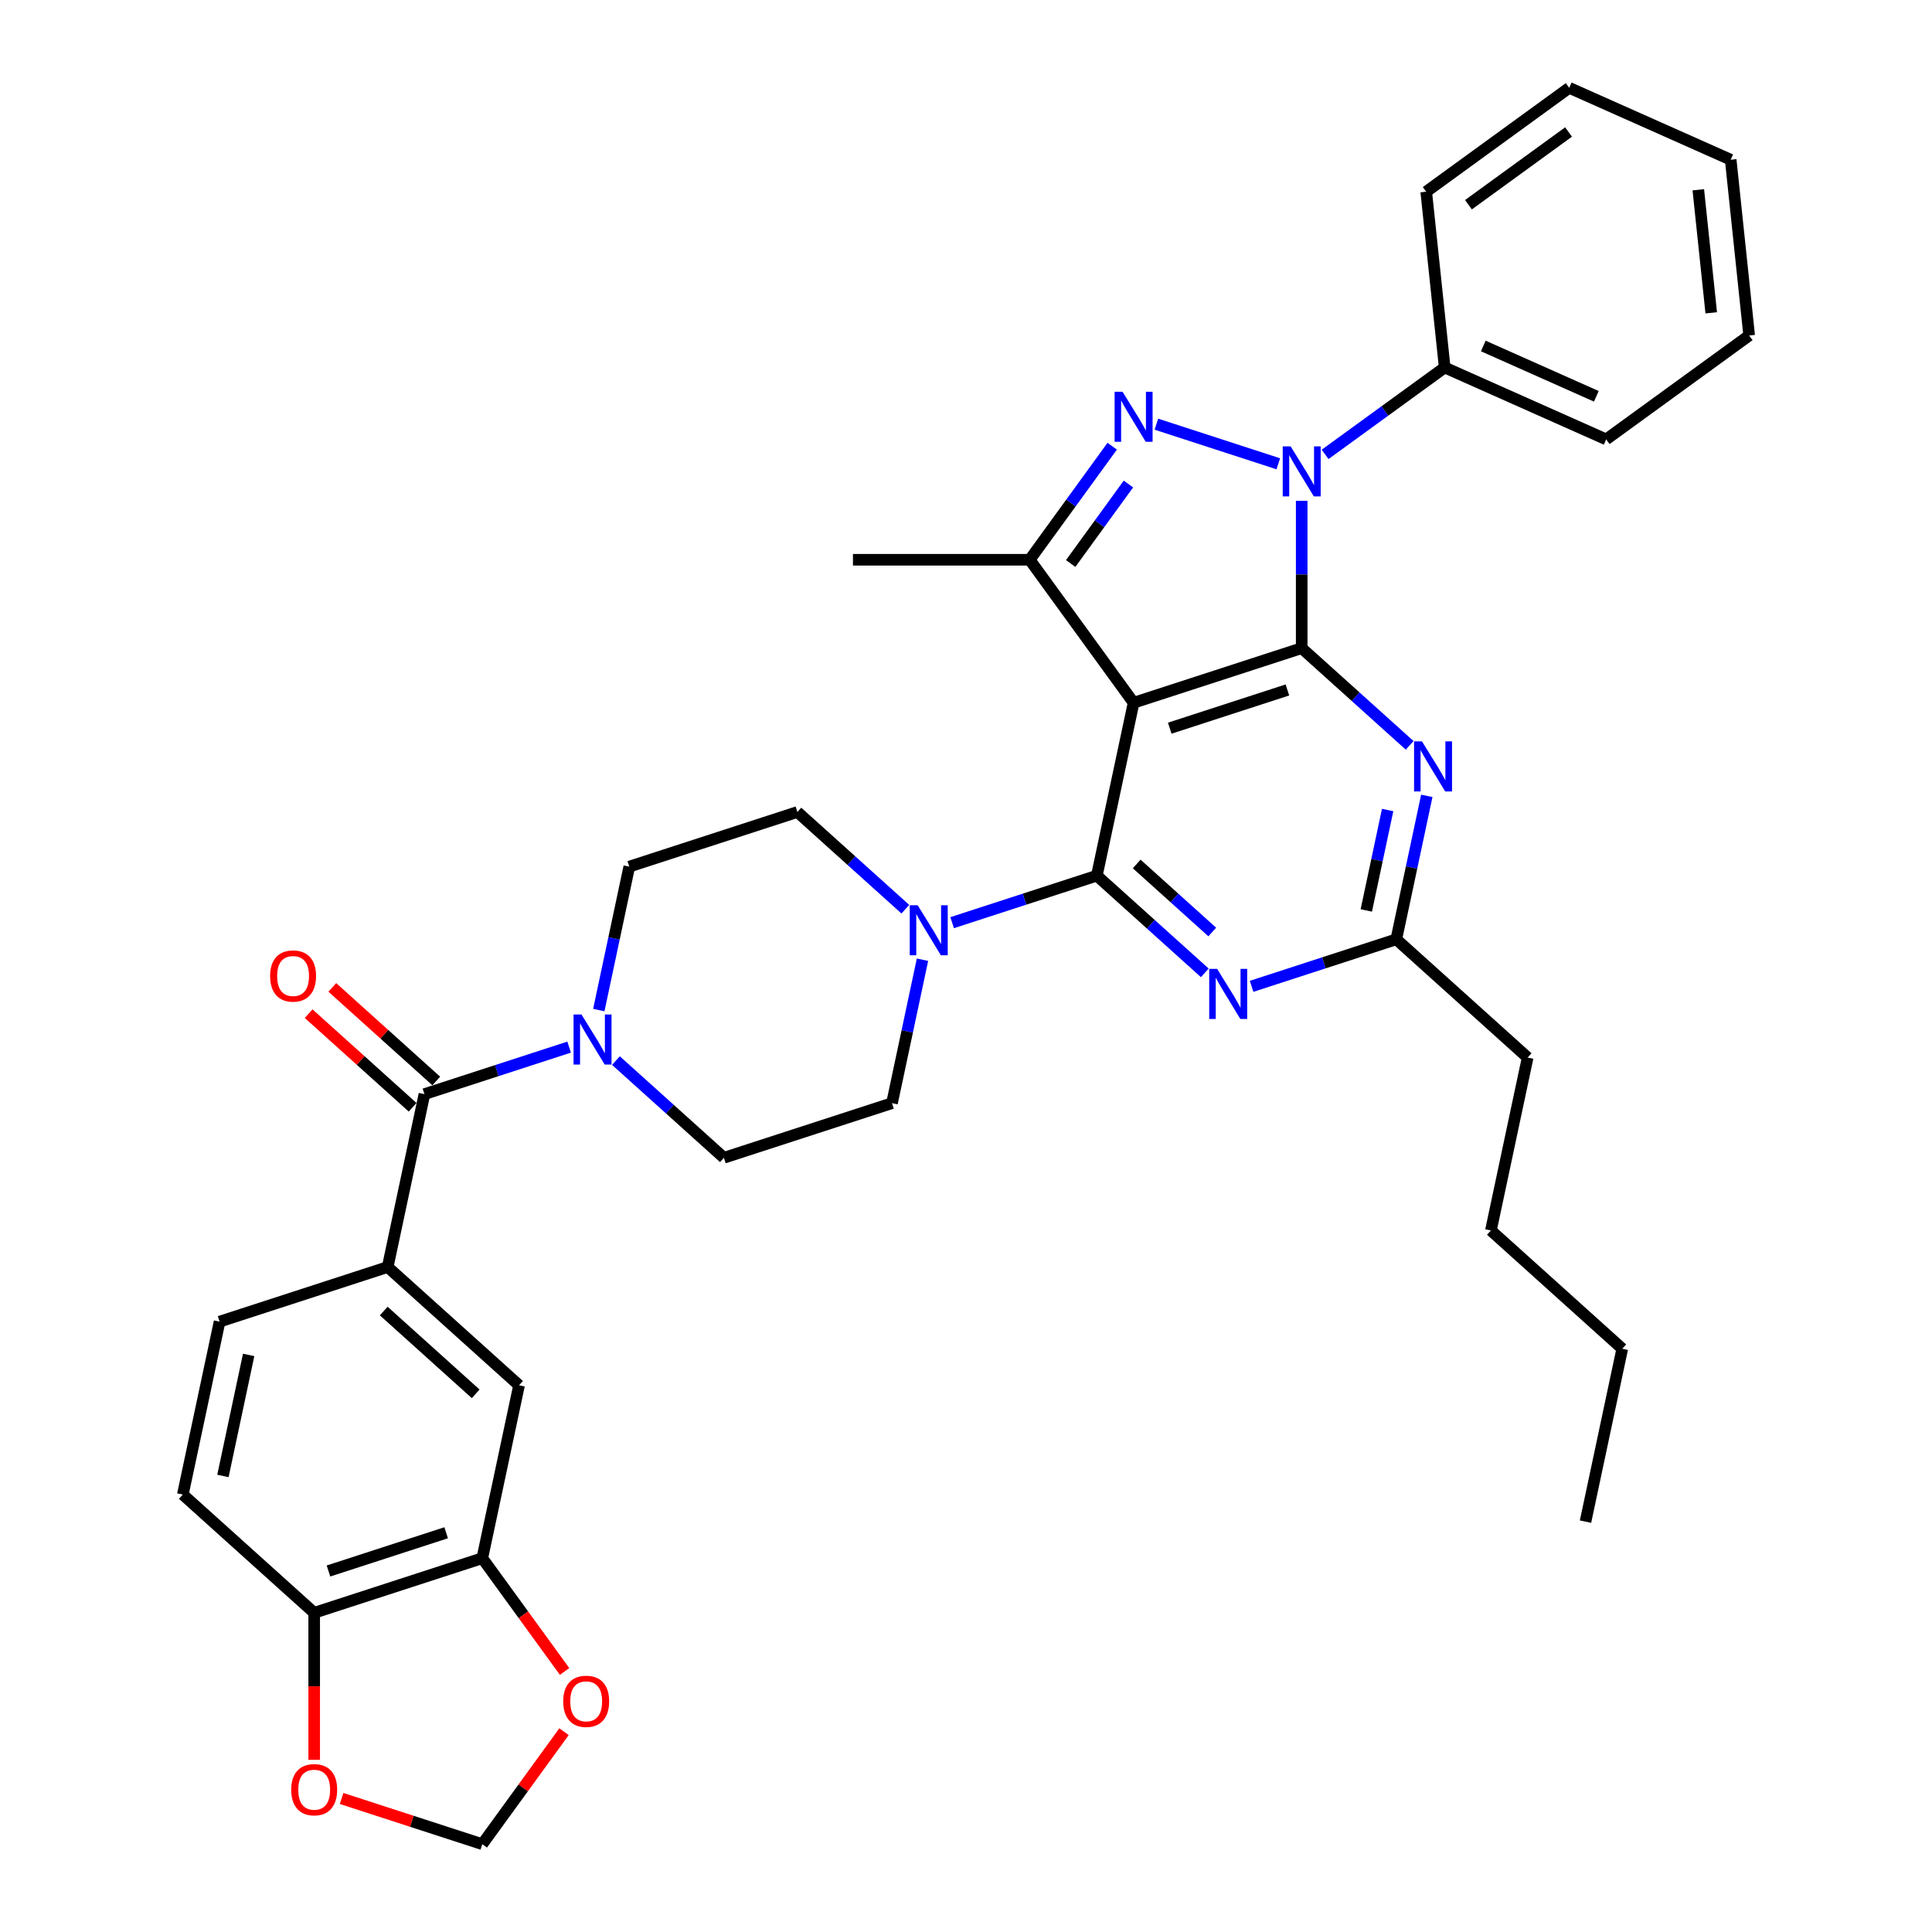 <?xml version='1.0' encoding='iso-8859-1'?>
<svg version='1.1' baseProfile='full'
              xmlns='http://www.w3.org/2000/svg'
                      xmlns:rdkit='http://www.rdkit.org/xml'
                      xmlns:xlink='http://www.w3.org/1999/xlink'
                  xml:space='preserve'
width='1000px' height='1000px' viewBox='0 0 1000 1000'>
<!-- END OF HEADER -->
<rect style='opacity:1.0;fill:#FFFFFF;stroke:none' width='1000' height='1000' x='0' y='0'> </rect>
<path class='bond-0' d='M 200.666,655.81 L 268.654,717.027' style='fill:none;fill-rule:evenodd;stroke:#000000;stroke-width:6px;stroke-linecap:butt;stroke-linejoin:miter;stroke-opacity:1' />
<path class='bond-0' d='M 198.621,678.591 L 246.213,721.443' style='fill:none;fill-rule:evenodd;stroke:#000000;stroke-width:6px;stroke-linecap:butt;stroke-linejoin:miter;stroke-opacity:1' />
<path class='bond-1' d='M 200.666,655.81 L 113.656,684.082' style='fill:none;fill-rule:evenodd;stroke:#000000;stroke-width:6px;stroke-linecap:butt;stroke-linejoin:miter;stroke-opacity:1' />
<path class='bond-2' d='M 200.666,655.81 L 219.687,566.322' style='fill:none;fill-rule:evenodd;stroke:#000000;stroke-width:6px;stroke-linecap:butt;stroke-linejoin:miter;stroke-opacity:1' />
<path class='bond-3' d='M 309.937,522.809 L 317.828,485.686' style='fill:none;fill-rule:evenodd;stroke:#0000FF;stroke-width:6px;stroke-linecap:butt;stroke-linejoin:miter;stroke-opacity:1' />
<path class='bond-3' d='M 317.828,485.686 L 325.718,448.563' style='fill:none;fill-rule:evenodd;stroke:#000000;stroke-width:6px;stroke-linecap:butt;stroke-linejoin:miter;stroke-opacity:1' />
<path class='bond-4' d='M 294.584,541.987 L 257.136,554.155' style='fill:none;fill-rule:evenodd;stroke:#0000FF;stroke-width:6px;stroke-linecap:butt;stroke-linejoin:miter;stroke-opacity:1' />
<path class='bond-4' d='M 257.136,554.155 L 219.687,566.322' style='fill:none;fill-rule:evenodd;stroke:#000000;stroke-width:6px;stroke-linecap:butt;stroke-linejoin:miter;stroke-opacity:1' />
<path class='bond-5' d='M 318.81,548.958 L 346.748,574.113' style='fill:none;fill-rule:evenodd;stroke:#0000FF;stroke-width:6px;stroke-linecap:butt;stroke-linejoin:miter;stroke-opacity:1' />
<path class='bond-5' d='M 346.748,574.113 L 374.685,599.268' style='fill:none;fill-rule:evenodd;stroke:#000000;stroke-width:6px;stroke-linecap:butt;stroke-linejoin:miter;stroke-opacity:1' />
<path class='bond-6' d='M 225.809,559.523 L 198.905,535.299' style='fill:none;fill-rule:evenodd;stroke:#000000;stroke-width:6px;stroke-linecap:butt;stroke-linejoin:miter;stroke-opacity:1' />
<path class='bond-6' d='M 198.905,535.299 L 172.001,511.075' style='fill:none;fill-rule:evenodd;stroke:#FF0000;stroke-width:6px;stroke-linecap:butt;stroke-linejoin:miter;stroke-opacity:1' />
<path class='bond-6' d='M 213.566,573.121 L 186.662,548.897' style='fill:none;fill-rule:evenodd;stroke:#000000;stroke-width:6px;stroke-linecap:butt;stroke-linejoin:miter;stroke-opacity:1' />
<path class='bond-6' d='M 186.662,548.897 L 159.758,524.672' style='fill:none;fill-rule:evenodd;stroke:#FF0000;stroke-width:6px;stroke-linecap:butt;stroke-linejoin:miter;stroke-opacity:1' />
<path class='bond-7' d='M 249.633,806.516 L 268.654,717.027' style='fill:none;fill-rule:evenodd;stroke:#000000;stroke-width:6px;stroke-linecap:butt;stroke-linejoin:miter;stroke-opacity:1' />
<path class='bond-8' d='M 249.633,806.516 L 270.931,835.829' style='fill:none;fill-rule:evenodd;stroke:#000000;stroke-width:6px;stroke-linecap:butt;stroke-linejoin:miter;stroke-opacity:1' />
<path class='bond-8' d='M 270.931,835.829 L 292.228,865.142' style='fill:none;fill-rule:evenodd;stroke:#FF0000;stroke-width:6px;stroke-linecap:butt;stroke-linejoin:miter;stroke-opacity:1' />
<path class='bond-9' d='M 249.633,806.516 L 162.623,834.787' style='fill:none;fill-rule:evenodd;stroke:#000000;stroke-width:6px;stroke-linecap:butt;stroke-linejoin:miter;stroke-opacity:1' />
<path class='bond-9' d='M 230.927,793.354 L 170.021,813.144' style='fill:none;fill-rule:evenodd;stroke:#000000;stroke-width:6px;stroke-linecap:butt;stroke-linejoin:miter;stroke-opacity:1' />
<path class='bond-10' d='M 567.726,453.238 L 595.664,478.393' style='fill:none;fill-rule:evenodd;stroke:#000000;stroke-width:6px;stroke-linecap:butt;stroke-linejoin:miter;stroke-opacity:1' />
<path class='bond-10' d='M 595.664,478.393 L 623.602,503.548' style='fill:none;fill-rule:evenodd;stroke:#0000FF;stroke-width:6px;stroke-linecap:butt;stroke-linejoin:miter;stroke-opacity:1' />
<path class='bond-10' d='M 588.351,447.186 L 607.907,464.795' style='fill:none;fill-rule:evenodd;stroke:#000000;stroke-width:6px;stroke-linecap:butt;stroke-linejoin:miter;stroke-opacity:1' />
<path class='bond-10' d='M 607.907,464.795 L 627.464,482.404' style='fill:none;fill-rule:evenodd;stroke:#0000FF;stroke-width:6px;stroke-linecap:butt;stroke-linejoin:miter;stroke-opacity:1' />
<path class='bond-11' d='M 567.726,453.238 L 530.278,465.405' style='fill:none;fill-rule:evenodd;stroke:#000000;stroke-width:6px;stroke-linecap:butt;stroke-linejoin:miter;stroke-opacity:1' />
<path class='bond-11' d='M 530.278,465.405 L 492.829,477.573' style='fill:none;fill-rule:evenodd;stroke:#0000FF;stroke-width:6px;stroke-linecap:butt;stroke-linejoin:miter;stroke-opacity:1' />
<path class='bond-12' d='M 567.726,453.238 L 586.748,363.749' style='fill:none;fill-rule:evenodd;stroke:#000000;stroke-width:6px;stroke-linecap:butt;stroke-linejoin:miter;stroke-opacity:1' />
<path class='bond-13' d='M 647.828,510.519 L 685.276,498.351' style='fill:none;fill-rule:evenodd;stroke:#0000FF;stroke-width:6px;stroke-linecap:butt;stroke-linejoin:miter;stroke-opacity:1' />
<path class='bond-13' d='M 685.276,498.351 L 722.724,486.183' style='fill:none;fill-rule:evenodd;stroke:#000000;stroke-width:6px;stroke-linecap:butt;stroke-linejoin:miter;stroke-opacity:1' />
<path class='bond-14' d='M 468.604,470.602 L 440.666,445.447' style='fill:none;fill-rule:evenodd;stroke:#0000FF;stroke-width:6px;stroke-linecap:butt;stroke-linejoin:miter;stroke-opacity:1' />
<path class='bond-14' d='M 440.666,445.447 L 412.728,420.292' style='fill:none;fill-rule:evenodd;stroke:#000000;stroke-width:6px;stroke-linecap:butt;stroke-linejoin:miter;stroke-opacity:1' />
<path class='bond-15' d='M 477.477,496.751 L 469.586,533.874' style='fill:none;fill-rule:evenodd;stroke:#0000FF;stroke-width:6px;stroke-linecap:butt;stroke-linejoin:miter;stroke-opacity:1' />
<path class='bond-15' d='M 469.586,533.874 L 461.695,570.997' style='fill:none;fill-rule:evenodd;stroke:#000000;stroke-width:6px;stroke-linecap:butt;stroke-linejoin:miter;stroke-opacity:1' />
<path class='bond-16' d='M 673.757,259.233 L 673.757,297.355' style='fill:none;fill-rule:evenodd;stroke:#0000FF;stroke-width:6px;stroke-linecap:butt;stroke-linejoin:miter;stroke-opacity:1' />
<path class='bond-16' d='M 673.757,297.355 L 673.757,335.478' style='fill:none;fill-rule:evenodd;stroke:#000000;stroke-width:6px;stroke-linecap:butt;stroke-linejoin:miter;stroke-opacity:1' />
<path class='bond-17' d='M 661.644,240.055 L 598.542,219.552' style='fill:none;fill-rule:evenodd;stroke:#0000FF;stroke-width:6px;stroke-linecap:butt;stroke-linejoin:miter;stroke-opacity:1' />
<path class='bond-18' d='M 685.87,235.19 L 716.821,212.703' style='fill:none;fill-rule:evenodd;stroke:#0000FF;stroke-width:6px;stroke-linecap:butt;stroke-linejoin:miter;stroke-opacity:1' />
<path class='bond-18' d='M 716.821,212.703 L 747.772,190.216' style='fill:none;fill-rule:evenodd;stroke:#000000;stroke-width:6px;stroke-linecap:butt;stroke-linejoin:miter;stroke-opacity:1' />
<path class='bond-19' d='M 673.757,335.478 L 586.748,363.749' style='fill:none;fill-rule:evenodd;stroke:#000000;stroke-width:6px;stroke-linecap:butt;stroke-linejoin:miter;stroke-opacity:1' />
<path class='bond-19' d='M 666.36,357.121 L 605.453,376.911' style='fill:none;fill-rule:evenodd;stroke:#000000;stroke-width:6px;stroke-linecap:butt;stroke-linejoin:miter;stroke-opacity:1' />
<path class='bond-20' d='M 673.757,335.478 L 701.695,360.633' style='fill:none;fill-rule:evenodd;stroke:#000000;stroke-width:6px;stroke-linecap:butt;stroke-linejoin:miter;stroke-opacity:1' />
<path class='bond-20' d='M 701.695,360.633 L 729.633,385.789' style='fill:none;fill-rule:evenodd;stroke:#0000FF;stroke-width:6px;stroke-linecap:butt;stroke-linejoin:miter;stroke-opacity:1' />
<path class='bond-21' d='M 586.748,363.749 L 532.973,289.734' style='fill:none;fill-rule:evenodd;stroke:#000000;stroke-width:6px;stroke-linecap:butt;stroke-linejoin:miter;stroke-opacity:1' />
<path class='bond-22' d='M 532.973,289.734 L 554.323,260.348' style='fill:none;fill-rule:evenodd;stroke:#000000;stroke-width:6px;stroke-linecap:butt;stroke-linejoin:miter;stroke-opacity:1' />
<path class='bond-22' d='M 554.323,260.348 L 575.674,230.961' style='fill:none;fill-rule:evenodd;stroke:#0000FF;stroke-width:6px;stroke-linecap:butt;stroke-linejoin:miter;stroke-opacity:1' />
<path class='bond-22' d='M 554.181,291.673 L 569.126,271.103' style='fill:none;fill-rule:evenodd;stroke:#000000;stroke-width:6px;stroke-linecap:butt;stroke-linejoin:miter;stroke-opacity:1' />
<path class='bond-22' d='M 569.126,271.103 L 584.072,250.532' style='fill:none;fill-rule:evenodd;stroke:#0000FF;stroke-width:6px;stroke-linecap:butt;stroke-linejoin:miter;stroke-opacity:1' />
<path class='bond-23' d='M 532.973,289.734 L 441.485,289.734' style='fill:none;fill-rule:evenodd;stroke:#000000;stroke-width:6px;stroke-linecap:butt;stroke-linejoin:miter;stroke-opacity:1' />
<path class='bond-24' d='M 738.506,411.937 L 730.615,449.06' style='fill:none;fill-rule:evenodd;stroke:#0000FF;stroke-width:6px;stroke-linecap:butt;stroke-linejoin:miter;stroke-opacity:1' />
<path class='bond-24' d='M 730.615,449.06 L 722.724,486.183' style='fill:none;fill-rule:evenodd;stroke:#000000;stroke-width:6px;stroke-linecap:butt;stroke-linejoin:miter;stroke-opacity:1' />
<path class='bond-24' d='M 718.241,419.27 L 712.718,445.256' style='fill:none;fill-rule:evenodd;stroke:#0000FF;stroke-width:6px;stroke-linecap:butt;stroke-linejoin:miter;stroke-opacity:1' />
<path class='bond-24' d='M 712.718,445.256 L 707.194,471.242' style='fill:none;fill-rule:evenodd;stroke:#000000;stroke-width:6px;stroke-linecap:butt;stroke-linejoin:miter;stroke-opacity:1' />
<path class='bond-25' d='M 747.772,190.216 L 831.35,227.427' style='fill:none;fill-rule:evenodd;stroke:#000000;stroke-width:6px;stroke-linecap:butt;stroke-linejoin:miter;stroke-opacity:1' />
<path class='bond-25' d='M 767.751,179.082 L 826.256,205.13' style='fill:none;fill-rule:evenodd;stroke:#000000;stroke-width:6px;stroke-linecap:butt;stroke-linejoin:miter;stroke-opacity:1' />
<path class='bond-26' d='M 747.772,190.216 L 738.209,99.23' style='fill:none;fill-rule:evenodd;stroke:#000000;stroke-width:6px;stroke-linecap:butt;stroke-linejoin:miter;stroke-opacity:1' />
<path class='bond-27' d='M 831.35,227.427 L 905.365,173.652' style='fill:none;fill-rule:evenodd;stroke:#000000;stroke-width:6px;stroke-linecap:butt;stroke-linejoin:miter;stroke-opacity:1' />
<path class='bond-28' d='M 738.209,99.23 L 812.224,45.455' style='fill:none;fill-rule:evenodd;stroke:#000000;stroke-width:6px;stroke-linecap:butt;stroke-linejoin:miter;stroke-opacity:1' />
<path class='bond-28' d='M 760.066,105.966 L 811.877,68.324' style='fill:none;fill-rule:evenodd;stroke:#000000;stroke-width:6px;stroke-linecap:butt;stroke-linejoin:miter;stroke-opacity:1' />
<path class='bond-29' d='M 905.365,173.652 L 895.802,82.666' style='fill:none;fill-rule:evenodd;stroke:#000000;stroke-width:6px;stroke-linecap:butt;stroke-linejoin:miter;stroke-opacity:1' />
<path class='bond-29' d='M 885.733,161.917 L 879.039,98.226' style='fill:none;fill-rule:evenodd;stroke:#000000;stroke-width:6px;stroke-linecap:butt;stroke-linejoin:miter;stroke-opacity:1' />
<path class='bond-30' d='M 812.224,45.455 L 895.802,82.666' style='fill:none;fill-rule:evenodd;stroke:#000000;stroke-width:6px;stroke-linecap:butt;stroke-linejoin:miter;stroke-opacity:1' />
<path class='bond-31' d='M 722.724,486.183 L 790.713,547.4' style='fill:none;fill-rule:evenodd;stroke:#000000;stroke-width:6px;stroke-linecap:butt;stroke-linejoin:miter;stroke-opacity:1' />
<path class='bond-32' d='M 790.713,547.4 L 771.691,636.889' style='fill:none;fill-rule:evenodd;stroke:#000000;stroke-width:6px;stroke-linecap:butt;stroke-linejoin:miter;stroke-opacity:1' />
<path class='bond-33' d='M 771.691,636.889 L 839.68,698.106' style='fill:none;fill-rule:evenodd;stroke:#000000;stroke-width:6px;stroke-linecap:butt;stroke-linejoin:miter;stroke-opacity:1' />
<path class='bond-34' d='M 839.68,698.106 L 820.659,787.594' style='fill:none;fill-rule:evenodd;stroke:#000000;stroke-width:6px;stroke-linecap:butt;stroke-linejoin:miter;stroke-opacity:1' />
<path class='bond-35' d='M 412.728,420.292 L 325.718,448.563' style='fill:none;fill-rule:evenodd;stroke:#000000;stroke-width:6px;stroke-linecap:butt;stroke-linejoin:miter;stroke-opacity:1' />
<path class='bond-36' d='M 374.685,599.268 L 461.695,570.997' style='fill:none;fill-rule:evenodd;stroke:#000000;stroke-width:6px;stroke-linecap:butt;stroke-linejoin:miter;stroke-opacity:1' />
<path class='bond-37' d='M 162.623,834.787 L 94.635,773.57' style='fill:none;fill-rule:evenodd;stroke:#000000;stroke-width:6px;stroke-linecap:butt;stroke-linejoin:miter;stroke-opacity:1' />
<path class='bond-38' d='M 162.623,834.787 L 162.623,872.836' style='fill:none;fill-rule:evenodd;stroke:#000000;stroke-width:6px;stroke-linecap:butt;stroke-linejoin:miter;stroke-opacity:1' />
<path class='bond-38' d='M 162.623,872.836 L 162.623,910.886' style='fill:none;fill-rule:evenodd;stroke:#FF0000;stroke-width:6px;stroke-linecap:butt;stroke-linejoin:miter;stroke-opacity:1' />
<path class='bond-39' d='M 291.935,896.321 L 270.784,925.433' style='fill:none;fill-rule:evenodd;stroke:#FF0000;stroke-width:6px;stroke-linecap:butt;stroke-linejoin:miter;stroke-opacity:1' />
<path class='bond-39' d='M 270.784,925.433 L 249.633,954.545' style='fill:none;fill-rule:evenodd;stroke:#000000;stroke-width:6px;stroke-linecap:butt;stroke-linejoin:miter;stroke-opacity:1' />
<path class='bond-40' d='M 176.804,930.882 L 213.219,942.714' style='fill:none;fill-rule:evenodd;stroke:#FF0000;stroke-width:6px;stroke-linecap:butt;stroke-linejoin:miter;stroke-opacity:1' />
<path class='bond-40' d='M 213.219,942.714 L 249.633,954.545' style='fill:none;fill-rule:evenodd;stroke:#000000;stroke-width:6px;stroke-linecap:butt;stroke-linejoin:miter;stroke-opacity:1' />
<path class='bond-41' d='M 113.656,684.082 L 94.635,773.57' style='fill:none;fill-rule:evenodd;stroke:#000000;stroke-width:6px;stroke-linecap:butt;stroke-linejoin:miter;stroke-opacity:1' />
<path class='bond-41' d='M 128.701,701.309 L 115.386,763.951' style='fill:none;fill-rule:evenodd;stroke:#000000;stroke-width:6px;stroke-linecap:butt;stroke-linejoin:miter;stroke-opacity:1' />
<path  class='atom-1' d='M 300.97 525.096
L 309.46 538.82
Q 310.302 540.174, 311.656 542.625
Q 313.01 545.077, 313.083 545.224
L 313.083 525.096
L 316.523 525.096
L 316.523 551.006
L 312.973 551.006
L 303.861 536.002
Q 302.8 534.245, 301.665 532.232
Q 300.567 530.22, 300.238 529.598
L 300.238 551.006
L 296.871 551.006
L 296.871 525.096
L 300.97 525.096
' fill='#0000FF'/>
<path  class='atom-3' d='M 139.806 505.178
Q 139.806 498.957, 142.88 495.481
Q 145.954 492.004, 151.699 492.004
Q 157.444 492.004, 160.518 495.481
Q 163.592 498.957, 163.592 505.178
Q 163.592 511.473, 160.482 515.059
Q 157.371 518.609, 151.699 518.609
Q 145.99 518.609, 142.88 515.059
Q 139.806 511.509, 139.806 505.178
M 151.699 515.681
Q 155.651 515.681, 157.774 513.046
Q 159.933 510.375, 159.933 505.178
Q 159.933 500.092, 157.774 497.53
Q 155.651 494.932, 151.699 494.932
Q 147.747 494.932, 145.588 497.493
Q 143.465 500.055, 143.465 505.178
Q 143.465 510.411, 145.588 513.046
Q 147.747 515.681, 151.699 515.681
' fill='#FF0000'/>
<path  class='atom-7' d='M 629.988 501.5
L 638.478 515.223
Q 639.319 516.577, 640.673 519.029
Q 642.027 521.481, 642.1 521.627
L 642.1 501.5
L 645.54 501.5
L 645.54 527.409
L 641.991 527.409
L 632.879 512.405
Q 631.817 510.649, 630.683 508.636
Q 629.585 506.623, 629.256 506.001
L 629.256 527.409
L 625.889 527.409
L 625.889 501.5
L 629.988 501.5
' fill='#0000FF'/>
<path  class='atom-8' d='M 474.989 468.554
L 483.479 482.277
Q 484.321 483.631, 485.675 486.083
Q 487.029 488.535, 487.102 488.681
L 487.102 468.554
L 490.542 468.554
L 490.542 494.463
L 486.993 494.463
L 477.88 479.459
Q 476.819 477.703, 475.685 475.69
Q 474.587 473.677, 474.258 473.055
L 474.258 494.463
L 470.891 494.463
L 470.891 468.554
L 474.989 468.554
' fill='#0000FF'/>
<path  class='atom-9' d='M 668.03 231.036
L 676.52 244.759
Q 677.362 246.113, 678.716 248.565
Q 680.07 251.017, 680.143 251.163
L 680.143 231.036
L 683.583 231.036
L 683.583 256.945
L 680.033 256.945
L 670.921 241.941
Q 669.86 240.185, 668.725 238.172
Q 667.628 236.159, 667.298 235.537
L 667.298 256.945
L 663.932 256.945
L 663.932 231.036
L 668.03 231.036
' fill='#0000FF'/>
<path  class='atom-13' d='M 581.02 202.765
L 589.51 216.488
Q 590.352 217.842, 591.706 220.294
Q 593.06 222.746, 593.133 222.892
L 593.133 202.765
L 596.573 202.765
L 596.573 228.674
L 593.024 228.674
L 583.911 213.67
Q 582.85 211.914, 581.716 209.901
Q 580.618 207.888, 580.289 207.266
L 580.289 228.674
L 576.922 228.674
L 576.922 202.765
L 581.02 202.765
' fill='#0000FF'/>
<path  class='atom-15' d='M 736.019 383.741
L 744.509 397.464
Q 745.35 398.818, 746.704 401.27
Q 748.058 403.721, 748.131 403.868
L 748.131 383.741
L 751.571 383.741
L 751.571 409.65
L 748.022 409.65
L 738.91 394.646
Q 737.848 392.889, 736.714 390.877
Q 735.616 388.864, 735.287 388.242
L 735.287 409.65
L 731.92 409.65
L 731.92 383.741
L 736.019 383.741
' fill='#0000FF'/>
<path  class='atom-32' d='M 291.515 880.604
Q 291.515 874.383, 294.589 870.906
Q 297.663 867.43, 303.408 867.43
Q 309.154 867.43, 312.228 870.906
Q 315.301 874.383, 315.301 880.604
Q 315.301 886.898, 312.191 890.484
Q 309.08 894.034, 303.408 894.034
Q 297.699 894.034, 294.589 890.484
Q 291.515 886.935, 291.515 880.604
M 303.408 891.107
Q 307.36 891.107, 309.483 888.472
Q 311.642 885.8, 311.642 880.604
Q 311.642 875.517, 309.483 872.955
Q 307.36 870.357, 303.408 870.357
Q 299.456 870.357, 297.297 872.919
Q 295.174 875.48, 295.174 880.604
Q 295.174 885.837, 297.297 888.472
Q 299.456 891.107, 303.408 891.107
' fill='#FF0000'/>
<path  class='atom-33' d='M 150.73 926.347
Q 150.73 920.126, 153.804 916.65
Q 156.878 913.173, 162.623 913.173
Q 168.369 913.173, 171.443 916.65
Q 174.517 920.126, 174.517 926.347
Q 174.517 932.642, 171.406 936.228
Q 168.296 939.778, 162.623 939.778
Q 156.915 939.778, 153.804 936.228
Q 150.73 932.678, 150.73 926.347
M 162.623 936.85
Q 166.576 936.85, 168.698 934.215
Q 170.857 931.544, 170.857 926.347
Q 170.857 921.261, 168.698 918.699
Q 166.576 916.101, 162.623 916.101
Q 158.671 916.101, 156.512 918.663
Q 154.39 921.224, 154.39 926.347
Q 154.39 931.581, 156.512 934.215
Q 158.671 936.85, 162.623 936.85
' fill='#FF0000'/>
</svg>

